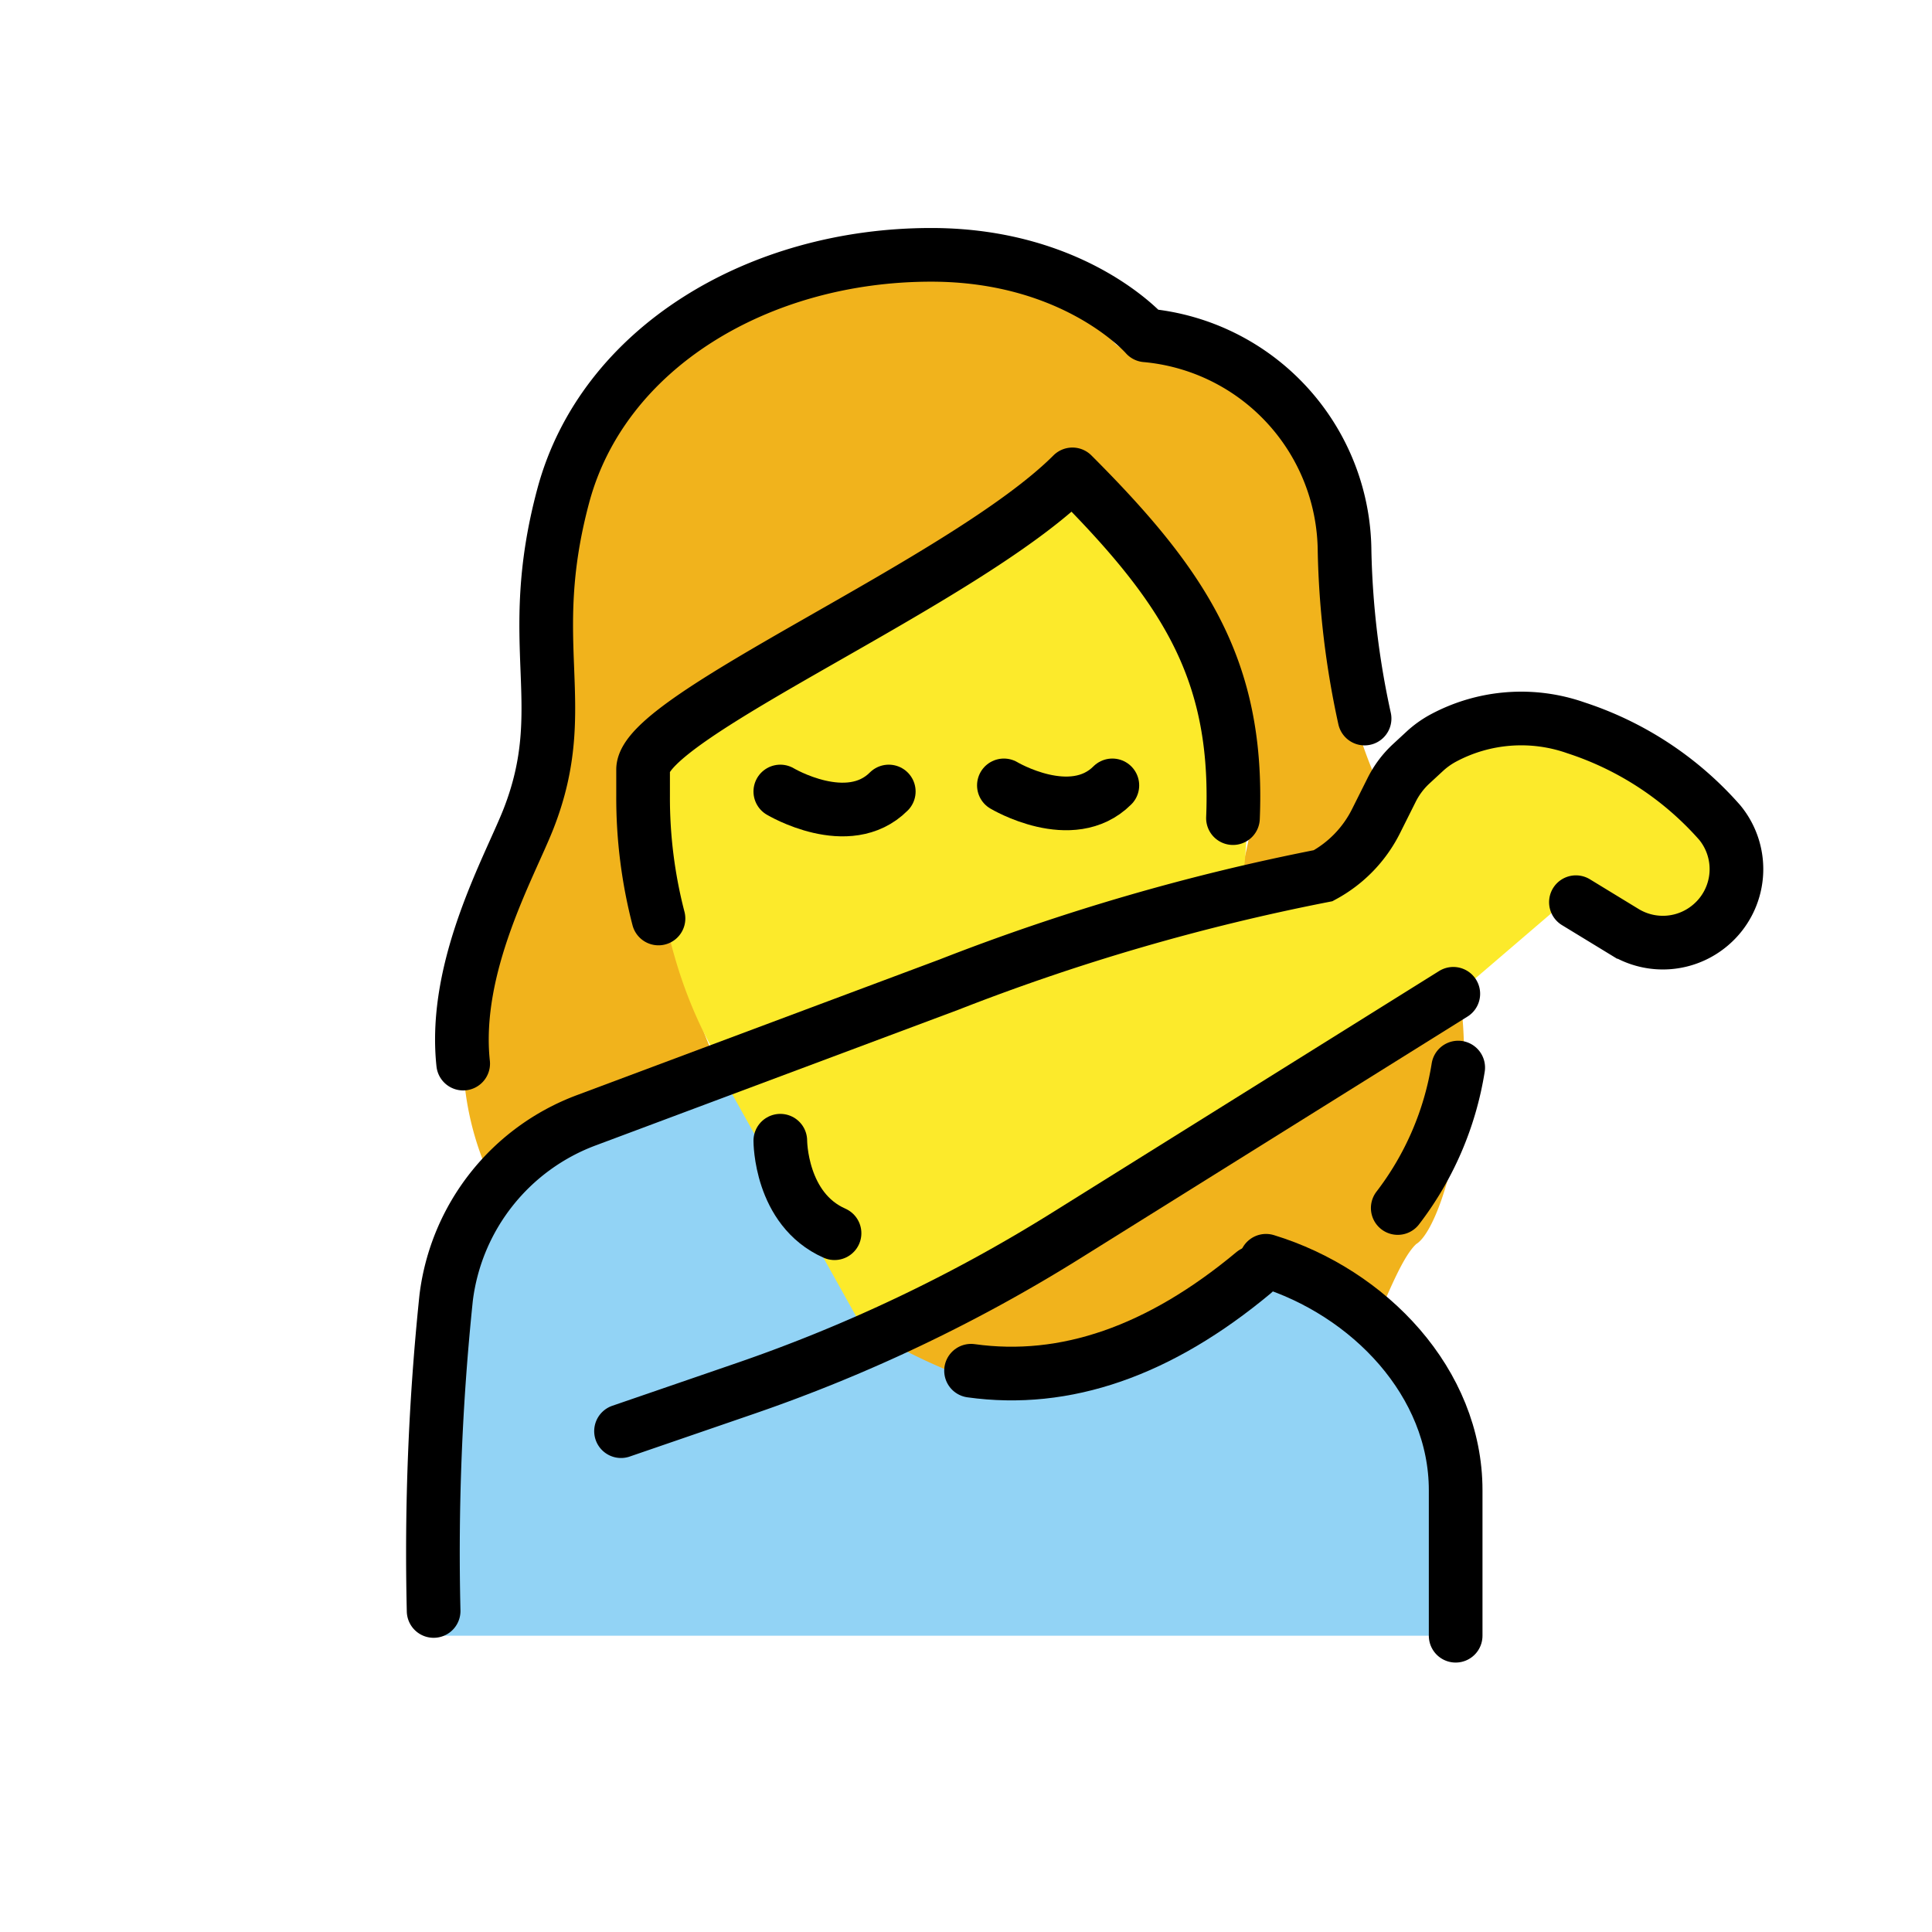 <svg id="emoji" viewBox="0 0 72 72" xmlns="http://www.w3.org/2000/svg">
  <g id="hair">
    <path fill="#f1b31c" d="M53.171,33.336a23.75,23.75,0,0,1-1.157-2.633C50.541,27.433,49.99,26.21,49.665,20.179c.027-3.693-3.794-6.784-7.475-7.093a1.002,1.002,0,0,1-.689-.343c-.093-.1-2.408-2.655-7.243-2.655-6.2,0-11.441,3.382-12.743,8.226a18.521,18.521,0,0,0-.565,6.176,13.317,13.317,0,0,1-.761,5.961,38.879,38.879,0,0,1-3.12,4.734l.191,4.452a11.072,11.072,0,0,0,8.78,10.446,3.858,3.858,0,0,0,.858.094c4.953,1.289,10.896,2.916,18.7,0a8.343,8.343,0,0,1,4.209,1.514c1.054-.693,2.047-4.473,2.972-5.33C53.967,45.646,55.904,38.079,53.171,33.336Zm-18.194,12.3C24.39,45.635,24.39,28.277,24.39,28.277c2.313-2.539,15.978-9.8,15.978-9.8,6.081,2.074,6.383,11.64,6.383,11.64S44.573,45.185,34.977,45.635Z"/>
  </g>
  <g id="color">
    <path fill="#fcea2b" d="M24.39,29.123v1.042c0,8.329,4.851,14.854,11.044,14.854S46.478,38.493,46.478,30.165c0-5.066-1.872-8.182-5.561-12.123a67.278,67.278,0,0,1-9.459,6.285C28.672,25.975,24.875,28.213,24.39,29.123Z"/>
    <path fill="#92d3f5" d="M47.181,46.469c-4.947,7.428-9.769,5.835-14.06,3.548L26.408,39.202l-8.41,4.992-.525,2.19-.434-.081-.211,2.771-.579,2.417.4-.057-.247,3.239a12.764,12.764,0,0,0-.153,2.005v4.28l38,0v-4.28C54.249,51.335,50.5,48.032,47.181,46.469Z"/>
  </g>
  <g id="skin-shadow">
    <polygon fill="#fcea2b" points="26.408 39.202 32.08 49.369 54.249 37.09 58.408 33.525 61.889 35.384 64.142 34.057 64.953 31.129 58.555 27.036 56.16 27.036 53.649 27.669 51.563 30.036 50.144 32.524 26.408 39.202"/>
  </g>
  <g id="line">
    <path fill="none" stroke="#000" stroke-linecap="round" stroke-linejoin="round" stroke-width="2" d="M47.181,46.985c3.85,1.178,7.067,4.547,7.067,8.551v5.423"/>
    <path fill="none" stroke="#000" stroke-linecap="round" stroke-miterlimit="10" stroke-width="2" d="M54.16,37.036l-14.433,9.012a58.459,58.459,0,0,1-11.937,5.69c-2.438.839-4.646,1.597-4.646,1.597"/>
    <path fill="none" stroke="#000" stroke-linecap="round" stroke-miterlimit="10" stroke-width="2" d="M58.73,33.622l1.815,1.107a2.737,2.737,0,0,0,3.211-.263h0a2.732,2.732,0,0,0,.338-3.807,12.152,12.152,0,0,0-5.365-3.535,6.147,6.147,0,0,0-4.934.377h0a3.387,3.387,0,0,0-.699.498l-.502.464a3.385,3.385,0,0,0-.73.972L51.28,30.602a4.7,4.7,0,0,1-1.97,2.033h0A80.915,80.915,0,0,0,35.376,36.69L21.864,41.744a8.123,8.123,0,0,0-5.237,6.619A91.684,91.684,0,0,0,16.16,60.036"/>
    <path fill="none" stroke="#000" stroke-linecap="round" stroke-miterlimit="10" stroke-width="2" d="M29.08,29.497s2.53,1.511,4.042,0"/>
    <path fill="none" stroke="#000" stroke-linecap="round" stroke-miterlimit="10" stroke-width="2" d="M37.412,29.269s2.53,1.511,4.042,0"/>
    <path fill="none" stroke="#000" stroke-linecap="round" stroke-miterlimit="10" stroke-width="2" d="M29.08,42.511s-.006,2.553,2.021,3.447"/>
    <path fill="none" stroke="#000" stroke-linecap="round" stroke-linejoin="round" stroke-width="2" d="M36.188,51.083q5.265.735,10.53-3.653"/>
    <path fill="none" stroke="#000" stroke-linecap="round" stroke-linejoin="round" stroke-width="2" d="M54.343,39.785A11.589,11.589,0,0,1,52.09,45.019"/>
    <path fill="none" stroke="#000" stroke-linecap="round" stroke-linejoin="round" stroke-width="2" d="M17.261,39.637c-.389-3.637,1.748-7.359,2.442-9.14,1.636-4.2-.209-6.451,1.291-12.034,1.48-5.5,7.277-8.966,13.709-8.966,5.4,0,8,3,8,3a8.132,8.132,0,0,1,7.405,8.037,32.04,32.04,0,0,0,.746,6.244"/>
    <path fill="none" stroke="#000" stroke-linecap="round" stroke-linejoin="round" stroke-width="2" d="M45.949,30.489q.017-.402.017-.81c0-5-2-8-6-12-4,4-16,9-16,11v1a17.899,17.899,0,0,0,.574,4.55"/>
  </g>
</svg>
